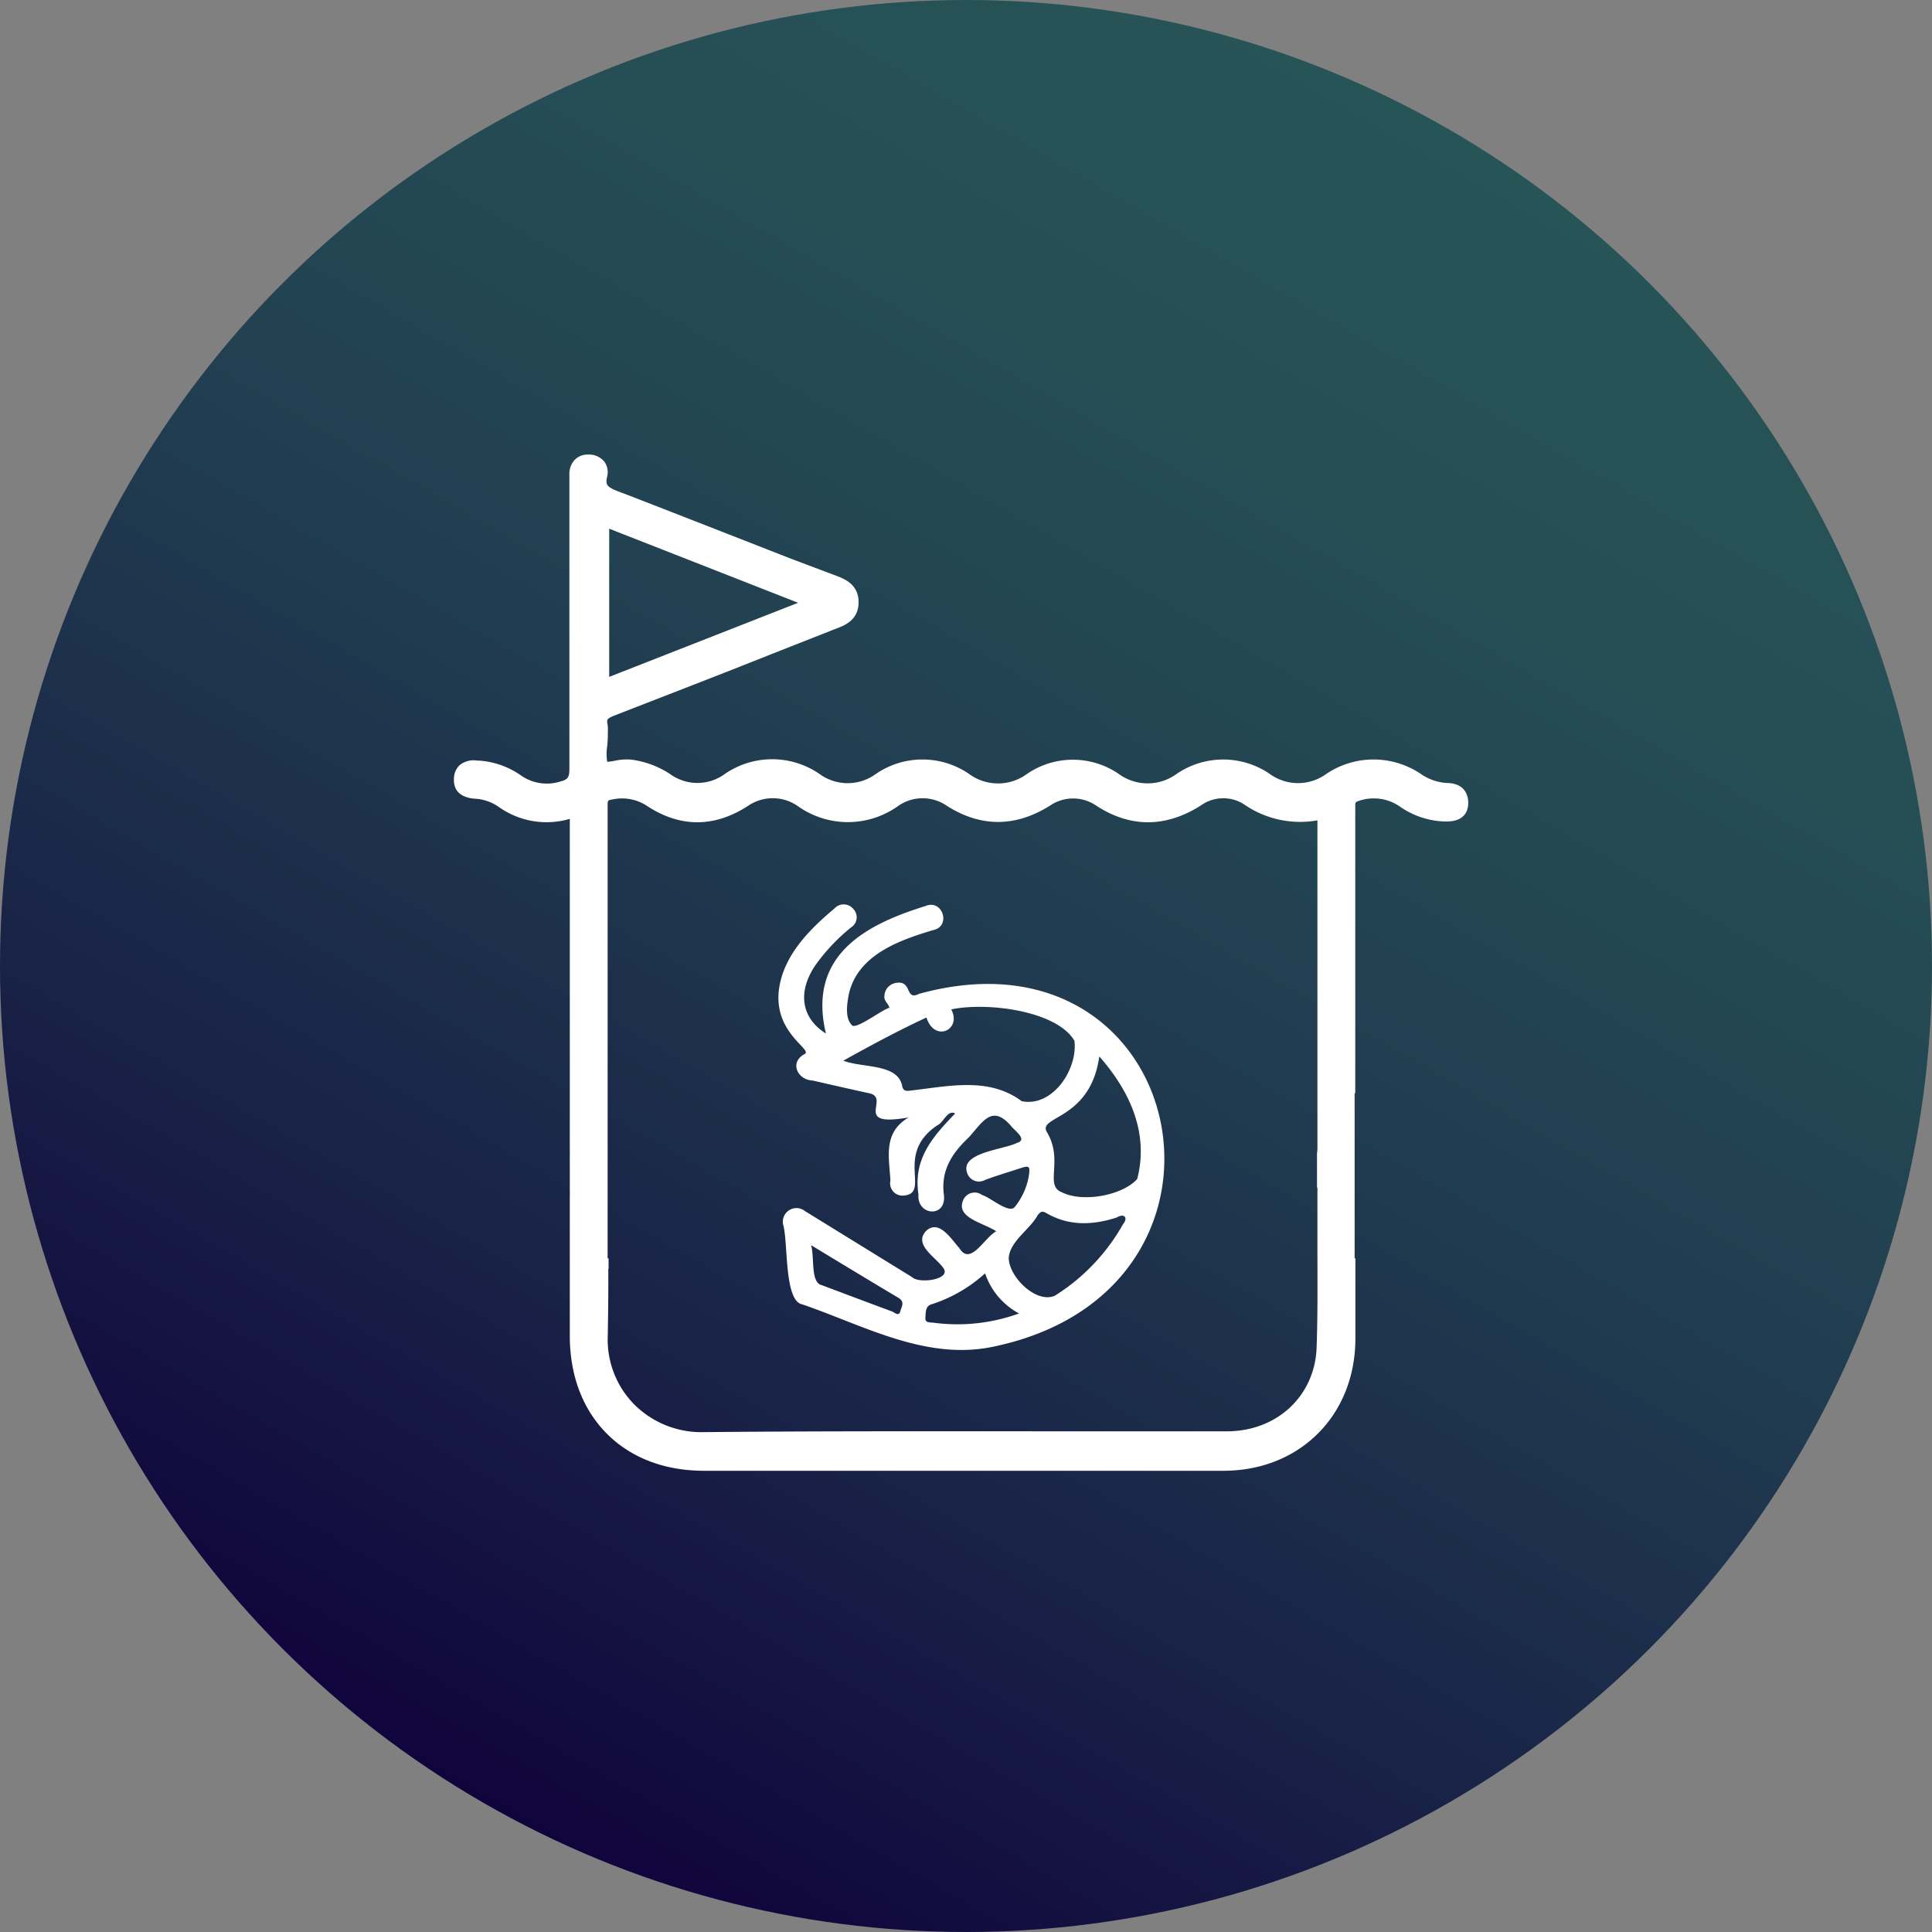 <svg xmlns="http://www.w3.org/2000/svg" xmlns:xlink="http://www.w3.org/1999/xlink" viewBox="0 0 283.46 283.46"><rect x="0" y="0" width="283.46" height="283.46" fill="#808080" stroke="none"/><defs><style>.cls-1{fill:url(#Degradado_sin_nombre_15);}.cls-2{fill:#fff;}</style><linearGradient id="Degradado_sin_nombre_15" x1="212.61" y1="18.97" x2="70.85" y2="264.5" gradientUnits="userSpaceOnUse"><stop offset="0" stop-color="#275457"/><stop offset="0.2" stop-color="#254e55"/><stop offset="0.45" stop-color="#213e50"/><stop offset="0.74" stop-color="#192347"/><stop offset="1" stop-color="#10043c"/></linearGradient></defs><g id="Capa_2" data-name="Capa 2"><circle class="cls-1" cx="141.73" cy="141.73" r="141.73"/></g><g id="Capa_1" data-name="Capa 1"><path class="cls-2" d="M121.18,151.64c-2.81-11.71,6.22-16.1,14.61-18.71,2.51-1.07,3.82,3,1.1,3.54-5,1.49-11,3.64-12.33,9.3-.3,1.49-.62,3.65.45,4.66.59.65,4.3-2.22,5.48-2.58-.16-.65-.84-1-.73-1.74a2,2,0,0,1,1.47-1.85c2.72-.67,1.46,2.66,3.6,1.56,39.59-10.94,51.06,43.11,11.25,51.69-10,2.27-19.12-2.95-28.35-6.13-2.73-.46-2.06-9.15-2.84-11.76a2,2,0,0,1,3.23-1.92l15.72,9.69c1,1,5.91.34,4.52-1.41-1.07-1.52-4.36-3.36-2.5-5.36,1.9-1.82,3.74,1.22,4.9,2.51,1.63,2.68,3.66-1.56,5.41-2.48-2-1.3-6.11-2-4.79-4.71a1.84,1.84,0,0,1,2.73-.6c1.16.3,4,2.88,4.82,1.69a10,10,0,0,0,2-4.39c.25-1.58.12-1.69-1.35-1.2-1.7.56-3.41,1.06-5.08,1.69a1.82,1.82,0,0,1-2.59-1c-1.14-3.06,5.36-3.44,7.28-4.44,1.71-.47-.44-1.88-.91-2.56-2.75-3.11-4.08-.53-6.12,1.72-2.46,2.32-4.18,4.88-3.66,8.55.3,3.36-4,2.92-3.74-.12-.8-5.2,2-8.42,5.38-11.91-1.1-.6-1.69,1.29-2.56,1.7-6.48,4.27-.85,10.09-5.08,10.35a1.81,1.81,0,0,1-1.86-2.21c-.17-3.37-1.15-7,2.67-9.26-8.41,1.48-2.54-2.87-5.79-3.55-2.77-.6-5.54-1.24-8.3-1.87-2.18-.08-3.42-2.6-1.25-3.84,1.57-.59-4.37-2.91-3.71-9.28.56-5.1,4.45-9,8.18-12.13a1.83,1.83,0,0,1,2.8.13,1.75,1.75,0,0,1-.36,2.65,27.92,27.92,0,0,0-5.29,5.62C117,145.56,117.54,149.35,121.18,151.64Zm18.39-3.54c1.58,3-2.45,4.91-3.64,1.19-4.05,1.87-8,4-12.2,6.33,2.84,1.1,7.88.4,8.62,3.62.1.64.37.88,1.06.79,5.53-.61,11.62-2.12,16.48,1.53,4.49.94,8.26-4.61,7.75-8.86C155,148.23,144.66,147,139.57,148.1ZM161.29,155c-1.34,9.49-9.23,8.69-7.66,11.15,2.43,4.11-.43,7.79,2.15,8.77,3,1.54,8.86.52,11.07-1.94C168.57,166.33,165.87,160.2,161.29,155ZM148,184.54c0,2.77,4,6.76,6.76,5.57a29.37,29.37,0,0,0,10-10.48c.81-1,.18-1.66-.91-1-3.53,1.13-7,1.29-10.34-.65-.65-.38-.88-.16-1.26.31C151.11,180.39,148.19,182.09,148,184.54Zm-3.5,2.31a21.33,21.33,0,0,1-7.84,4.52c-.92.26-.83,1.25-.89,2s.74.64,1.15.69a26.55,26.55,0,0,0,12.59-1.35A10.49,10.49,0,0,1,144.54,186.85ZM119,182.69c.53,1.75-.12,5.51,1.58,5.87,3.43,1.29,6.87,2.59,10.31,3.86.39.14,1,.83,1.22-.09.17-.63.68-1.33-.27-1.9C127.64,187.93,123.47,185.4,119,182.69Z"/><path class="cls-2" d="M212.29,114.88a7.46,7.46,0,0,1-3.83-1.33,12.41,12.41,0,0,0-13.87,0,7.05,7.05,0,0,1-8.29,0,12.1,12.1,0,0,0-13.67,0,7.2,7.2,0,0,1-8.49,0,11.9,11.9,0,0,0-13.46,0,7.17,7.17,0,0,1-8.5,0,12.08,12.08,0,0,0-13.67,0,7,7,0,0,1-8.28,0,12.25,12.25,0,0,0-13.88,0,6.8,6.8,0,0,1-8.06,0,13.56,13.56,0,0,0-5.68-2.1,8,8,0,0,0-2.41.17,8.13,8.13,0,0,1-1.11.15,7.28,7.28,0,0,1,0-2.3,17.73,17.73,0,0,0,.09-1.79c0-.11,0-.21,0-.32a5,5,0,0,0-.05-1.13c-.11-.61-.15-.8,1.13-1.29,7.69-3,15.5-6,23-9l9.24-3.64.25-.09c1.18-.46,3.16-1.22,3.22-3.74.07-2.72-2.11-3.56-3.29-4L116.12,82c-8-3.13-16.27-6.37-24.42-9.53l-.52-.19c-2.18-.82-2.39-1.07-2.09-2.4a2.57,2.57,0,0,0-.46-2.19,2.91,2.91,0,0,0-2.28-1h-.06a2.66,2.66,0,0,0-1.93.74,3,3,0,0,0-.82,2.19v1c0,.36,0,.72,0,1.08v9.68c0,10.3,0,21,0,31.44,0,1.29-.27,1.55-1.32,1.84a6.64,6.64,0,0,1-5.72-.84,12.08,12.08,0,0,0-6.3-2.23H70a3.27,3.27,0,0,0-2.55.66,2.76,2.76,0,0,0-.85,2c-.08,1.79,1,2.78,3.12,2.94h.09a6.8,6.8,0,0,1,3.41,1.23,12.07,12.07,0,0,0,10.38,1.72c0,13.32,0,30.82,0,48.62a3,3,0,0,1,0,.31v5.5l0,.21a4,4,0,0,1,0,.61c0,1.38,0,2.77,0,4.17v5.09h0v4.81q0,3.25,0,6.51c0,5.8,1.86,10.76,5.4,14.34s8.48,5.47,14.26,5.48H179.5c11.22,0,19.36-8.17,19.36-19.41V184.62h-.11V160.39h.09v-1.54c0-15.1,0-28.37,0-40.58,0-.54,0-.61.69-.82a6.75,6.75,0,0,1,5.75.81,12.08,12.08,0,0,0,6.79,2.27h.14c2.13,0,3.21-1,3.21-2.79C215.41,117.08,215.19,114.91,212.29,114.88Zm-123,71.28v-1.54h-.14V160.39h0v-1.54c0-15.11,0-28.41,0-40.65,0-.78,0-.79.82-.93a6.67,6.67,0,0,1,5,1c4.84,3.16,9.8,3.16,14.73,0a6.42,6.42,0,0,1,7.45.07,12.67,12.67,0,0,0,14.5,0,6.24,6.24,0,0,1,7.24-.13c5,3.19,10.09,3.17,15.15,0a6,6,0,0,1,6.81,0c5,3.26,10.22,3.24,15.38-.06a5.62,5.62,0,0,1,6.38-.08,14.4,14.4,0,0,0,10.68,2.29v15.3c0,10.73,0,21.82,0,32.73a3.81,3.81,0,0,1-.06.79l0,.18v4.78l.06.21a1.45,1.45,0,0,1,0,.3c0,2.74,0,5.52,0,8.21,0,4.89.06,9.95-.12,14.89C192.9,204.81,187.36,210,180,210q-11.86,0-23.74,0c-17.38,0-35.36-.05-53,.12A13.93,13.93,0,0,1,93,206a13.53,13.53,0,0,1-3.83-10C89.22,193,89.27,189.91,89.25,186.16Zm.09-86.85V77.57l27.72,10.87Z"/></g></svg>